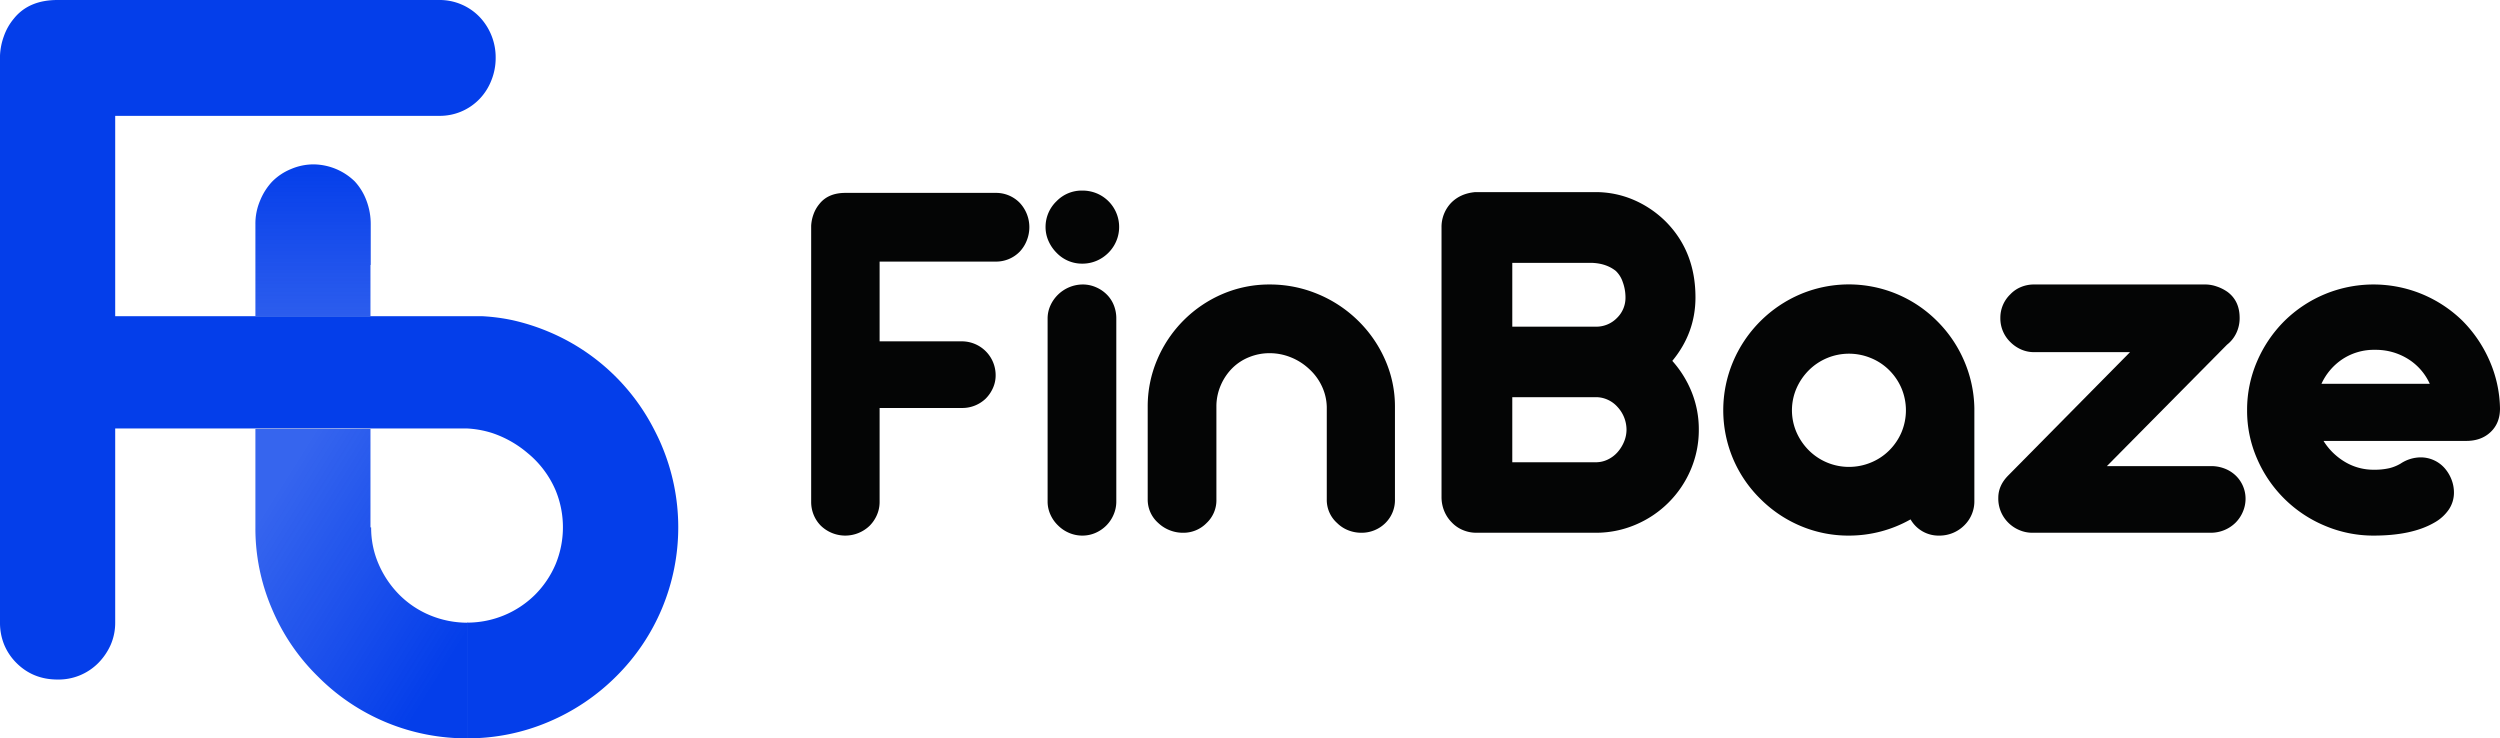 <svg xmlns="http://www.w3.org/2000/svg" xmlns:xlink="http://www.w3.org/1999/xlink" width="1781" height="526" viewBox="0 0 1781 526">
  <defs>
    <linearGradient id="linear-gradient" x1="0.5" x2="0.5" y2="1" gradientUnits="objectBoundingBox">
      <stop offset="0" stop-color="#043eea"/>
      <stop offset="1" stop-color="#043eea" stop-opacity="0.839"/>
    </linearGradient>
    <linearGradient id="linear-gradient-2" y1="0.5" x2="1" y2="0.5" gradientUnits="objectBoundingBox">
      <stop offset="0" stop-color="#30499a"/>
      <stop offset="0.381" stop-color="#314a9b"/>
      <stop offset="0.518" stop-color="#37519f"/>
      <stop offset="0.616" stop-color="#425da8"/>
      <stop offset="0.694" stop-color="#516eb3"/>
      <stop offset="0.748" stop-color="#607fbf"/>
      <stop offset="0.82" stop-color="#5674b7"/>
      <stop offset="0.946" stop-color="#3c57a3"/>
      <stop offset="1" stop-color="#30499a"/>
    </linearGradient>
    <linearGradient id="linear-gradient-3" x1="0.283" x2="1" y2="0.656" gradientUnits="objectBoundingBox">
      <stop offset="0" stop-color="#043eea" stop-opacity="0.8"/>
      <stop offset="1" stop-color="#043eea"/>
    </linearGradient>
    <clipPath id="clip-logo">
      <rect width="1781" height="526"/>
    </clipPath>
  </defs>
  <g id="logo" clip-path="url(#clip-logo)">
    <g id="Group_3" data-name="Group 3" transform="translate(-109.524 -101.524)">
      <g id="Group_1" data-name="Group 1" transform="translate(687.401 237.293)">
        <path id="Path_1" data-name="Path 1" d="M694.318,475.884a23.665,23.665,0,0,1-5.133-7.7,24.037,24.037,0,0,1-1.832-9.347V262.173A28.019,28.019,0,0,1,689,254.017a24.209,24.209,0,0,1,4.218-7.425q6.225-7.876,18.512-7.88H818.771A23.479,23.479,0,0,1,836,245.861a25.317,25.317,0,0,1,6.782,17.227,25.5,25.5,0,0,1-1.832,9.533A24.7,24.7,0,0,1,836,280.5a23.479,23.479,0,0,1-17.227,7.149H736.107v56.817h58.285a24.1,24.1,0,0,1,24.379,24.195,21.976,21.976,0,0,1-1.926,9.074,25.274,25.274,0,0,1-5.223,7.6,24.1,24.1,0,0,1-17.23,6.6H736.107v66.9a23.112,23.112,0,0,1-1.922,9.347,24.949,24.949,0,0,1-5.226,7.7,25.018,25.018,0,0,1-34.641,0Z" transform="translate(-687.353 -237.062)" fill="#040505"/>
        <path id="Path_2" data-name="Path 2" d="M862.217,281.416a27.514,27.514,0,0,1-5.775-8.429,24.2,24.2,0,0,1-2.109-9.9,25.345,25.345,0,0,1,7.884-18.512,24.938,24.938,0,0,1,18.328-7.514,26.64,26.64,0,0,1,10.079,1.926,25.916,25.916,0,0,1,8.432,42.428,26.323,26.323,0,0,1-8.432,5.685,25.584,25.584,0,0,1-10.079,2.016A25.032,25.032,0,0,1,862.217,281.416ZM871.1,480.927a24.625,24.625,0,0,1-7.791-5.23,24.293,24.293,0,0,1-5.5-7.79,22.34,22.34,0,0,1-2.016-9.254v-130.5a22.36,22.36,0,0,1,2.016-9.254,25.494,25.494,0,0,1,13.472-13.016,25.086,25.086,0,0,1,9.623-1.923,23.325,23.325,0,0,1,9.257,1.923,24.621,24.621,0,0,1,7.787,5.225,22.42,22.42,0,0,1,5.043,7.7,25.2,25.2,0,0,1,1.74,9.347v130.5a23.289,23.289,0,0,1-1.923,9.254,24.519,24.519,0,0,1-5.226,7.79,24.846,24.846,0,0,1-7.7,5.23,23.18,23.18,0,0,1-9.347,1.922A23.839,23.839,0,0,1,871.1,480.927Z" transform="translate(-687.353 -237.062)" fill="#040505"/>
        <path id="Path_3" data-name="Path 3" d="M942.682,479a25.225,25.225,0,0,1-8.063-5.129A22.148,22.148,0,0,1,927.1,457V391.021a84.793,84.793,0,0,1,6.782-33.541,88.095,88.095,0,0,1,46.735-46.829,84.544,84.544,0,0,1,33.361-6.689,88.349,88.349,0,0,1,34,6.689,90.156,90.156,0,0,1,28.684,18.788,88.788,88.788,0,0,1,19.517,28.041,82.023,82.023,0,0,1,7.058,33.541V457a22.9,22.9,0,0,1-6.782,16.865,23.656,23.656,0,0,1-7.7,5.129,23.982,23.982,0,0,1-9.347,1.836,25.106,25.106,0,0,1-9.624-1.836,23.393,23.393,0,0,1-7.79-5.129A22.028,22.028,0,0,1,1054.671,457V391.208a36.538,36.538,0,0,0-3.483-14.756,38.619,38.619,0,0,0-9.164-12.373,41.446,41.446,0,0,0-13.013-8.249,40.217,40.217,0,0,0-15.028-2.93,38.456,38.456,0,0,0-14.663,2.84,35.633,35.633,0,0,0-11.915,7.791,38.985,38.985,0,0,0-8.156,12,38.007,38.007,0,0,0-3.207,14.569V457a22.22,22.22,0,0,1-6.965,16.865,22.982,22.982,0,0,1-16.862,6.965A25.351,25.351,0,0,1,942.682,479Z" transform="translate(-687.353 -237.062)" fill="#040505"/>
        <path id="Path_4" data-name="Path 4" d="M1151.636,478.9a22.858,22.858,0,0,1-7.883-5.4,24.783,24.783,0,0,1-5.405-8.156,25.976,25.976,0,0,1-1.927-9.993v-191.9a24.864,24.864,0,0,1,6.966-17.779q6.6-6.6,17.048-7.515h85.594a68.279,68.279,0,0,1,27.4,5.589,73.7,73.7,0,0,1,23,15.67q20.895,21.267,20.9,53.7,0,25.293-16.5,45.272a75.637,75.637,0,0,1,13.928,22.545,70.835,70.835,0,0,1,4.949,26.391,71.9,71.9,0,0,1-5.681,28.407,73.815,73.815,0,0,1-39.5,39.411,71.7,71.7,0,0,1-28.135,5.681h-85.228A24.351,24.351,0,0,1,1151.636,478.9Zm94.758-144.885a20.485,20.485,0,0,0,15.029-6.23,19.966,19.966,0,0,0,6.047-14.663,31.523,31.523,0,0,0-1.922-10.814,19.3,19.3,0,0,0-5.04-8.063q-6.785-5.314-16.865-5.685h-56.817v45.455Zm0,96.593a19.318,19.318,0,0,0,8.429-1.923,21.767,21.767,0,0,0,6.966-5.229,26.287,26.287,0,0,0,4.673-7.511,22.357,22.357,0,0,0,1.743-8.615,23.953,23.953,0,0,0-6.416-16.126,20.694,20.694,0,0,0-6.966-5.136,20.165,20.165,0,0,0-8.429-1.83h-59.568v46.37Z" transform="translate(-687.353 -237.062)" fill="#040505"/>
        <path id="Path_5" data-name="Path 5" d="M1392.2,475.977a89.609,89.609,0,0,1-28.684-19.34,88.455,88.455,0,0,1-19.429-28.593,88.938,88.938,0,0,1,0-69,90.609,90.609,0,0,1,48.113-48.206,88.771,88.771,0,0,1,97.05,18.971,89.7,89.7,0,0,1,19.336,28.227,88.8,88.8,0,0,1,7.424,34.087v65.8a23.933,23.933,0,0,1-7.148,17.6,24.971,24.971,0,0,1-17.78,7.331,22.967,22.967,0,0,1-20.526-11.549,88.987,88.987,0,0,1-43.988,11.549A87.287,87.287,0,0,1,1392.2,475.977Zm50.128-45.179a39.7,39.7,0,0,0,13.013-8.615,40.877,40.877,0,0,0,8.8-13.013,40.5,40.5,0,0,0,0-31.161,40.885,40.885,0,0,0-8.8-13.015,39.644,39.644,0,0,0-13.013-8.612,40.77,40.77,0,0,0-15.76-3.117,40.5,40.5,0,0,0-28.411,11.729,42.11,42.11,0,0,0-8.888,13.015,39.417,39.417,0,0,0,0,31.161,42.1,42.1,0,0,0,8.888,13.013,40.465,40.465,0,0,0,28.411,11.729A40.823,40.823,0,0,0,1442.331,430.8Z" transform="translate(-687.353 -237.062)" fill="#040505"/>
        <path id="Path_6" data-name="Path 6" d="M1548,478.9a24.453,24.453,0,0,1-7.79-5.223,24.129,24.129,0,0,1-7.145-17.776q0-8.8,7.145-15.946l86.695-87.8h-68.363a22.469,22.469,0,0,1-9.257-1.922,25.161,25.161,0,0,1-7.608-5.226,23.482,23.482,0,0,1-7.148-17.227,23.069,23.069,0,0,1,7.148-16.861,21.629,21.629,0,0,1,7.514-5.133,24.113,24.113,0,0,1,9.351-1.833H1680.8a25.1,25.1,0,0,1,7.7,1.374,29.873,29.873,0,0,1,7.881,3.942q8.613,6.418,8.615,18.511a24.625,24.625,0,0,1-2.382,10.814,22.982,22.982,0,0,1-6.6,8.246l-85.594,86.51h74.231a26.39,26.39,0,0,1,9.623,1.743,23.768,23.768,0,0,1,7.787,4.857,22.856,22.856,0,0,1,7.148,16.678,23.3,23.3,0,0,1-1.922,9.254,24.471,24.471,0,0,1-5.226,7.79,25.02,25.02,0,0,1-17.41,7.152H1557.261A23.273,23.273,0,0,1,1548,478.9Z" transform="translate(-687.353 -237.062)" fill="#040505"/>
        <path id="Path_7" data-name="Path 7" d="M1765.844,475.884a90.375,90.375,0,0,1-48.478-47.934,85.163,85.163,0,0,1-7.059-34.361,86.979,86.979,0,0,1,7.059-34.735,91.607,91.607,0,0,1,19.519-28.866,90.647,90.647,0,0,1,28.866-19.154,90.6,90.6,0,0,1,69.009-.089,91.157,91.157,0,0,1,28.776,18.877,92.884,92.884,0,0,1,19.426,28.5,88.37,88.37,0,0,1,7.514,34.183q0,10.449-6.689,16.772t-17.32,6.32H1764.743a45.229,45.229,0,0,0,15.4,15.028,39.41,39.41,0,0,0,20.344,5.5,47.346,47.346,0,0,0,11.18-1.1,29.766,29.766,0,0,0,8.066-3.3,26.171,26.171,0,0,1,14.111-4.4,22.739,22.739,0,0,1,17.047,7.518,27.144,27.144,0,0,1,4.946,8.063,25.408,25.408,0,0,1,1.833,9.534,21.462,21.462,0,0,1-3.572,11.915,30.311,30.311,0,0,1-10.538,9.526q-15.946,9.168-43.073,9.168A88.2,88.2,0,0,1,1765.844,475.884Zm74.6-101.175a40.342,40.342,0,0,0-15.487-17.688,43.386,43.386,0,0,0-23.555-6.507,40.665,40.665,0,0,0-23.091,6.6,42.068,42.068,0,0,0-15.028,17.6Z" transform="translate(-687.353 -237.062)" fill="#040505"/>
      </g>
      <g id="Group_2" data-name="Group 2" transform="translate(109.524 101.524)">
        <path id="Path_8" data-name="Path 8" d="M373.639,261.14v28.983h-.194v36.459H291.473V261.14a41.905,41.905,0,0,1,3.317-16.785,43.685,43.685,0,0,1,8.783-13.759,40.388,40.388,0,0,1,13.272-8.783,40.859,40.859,0,0,1,16-3.318,42.676,42.676,0,0,1,29.373,12.1,41.084,41.084,0,0,1,8.392,13.759A47.449,47.449,0,0,1,373.639,261.14Z" transform="translate(-109.524 -101.39)" fill="url(#linear-gradient)"/>
        <rect id="Rectangle_1" data-name="Rectangle 1" width="81.972" height="0.195" transform="translate(181.949 305.062)" fill="url(#linear-gradient-2)"/>
        <path id="Path_9" data-name="Path 9" d="M415.992,539.416a67.314,67.314,0,0,1-21.762-14.443A70.641,70.641,0,0,1,379.3,503.016a64.478,64.478,0,0,1-5.367-26.25h-.487V406.505H291.473v70.261a145.029,145.029,0,0,0,11.808,58.063,147.084,147.084,0,0,0,32.69,48.11A148.992,148.992,0,0,0,442.88,627.031V544.669A69.862,69.862,0,0,1,415.992,539.416Z" transform="translate(-109.524 -101.047)" fill="url(#linear-gradient-3)"/>
        <path id="Path_10" data-name="Path 10" d="M580.91,418.893c-1.756-4.2-3.708-8.2-5.757-12.111A148.992,148.992,0,0,0,500.3,337.823a152.283,152.283,0,0,0-25.665-8.2,138.064,138.064,0,0,0-21.566-2.833H191.593V184.058H422.237a39.192,39.192,0,0,0,28.983-12.111,40.093,40.093,0,0,0,8.392-13.284,42.494,42.494,0,0,0,3.025-16.019,41.777,41.777,0,0,0-11.417-29.009,39.564,39.564,0,0,0-28.983-12.111H150.51c-13.76,0-24.1,4.493-31.13,13.283a40.129,40.129,0,0,0-7.124,12.6,46.008,46.008,0,0,0-2.732,13.674V545.087a41.129,41.129,0,0,0,3.025,15.822,40.051,40.051,0,0,0,8.685,12.894c7.807,7.813,17.565,11.818,29.276,11.818A39.809,39.809,0,0,0,179.59,573.8a43.739,43.739,0,0,0,8.783-12.894,39.549,39.549,0,0,0,3.22-15.822V406.782h99.88v-.2h81.972v.2h69.09A70.738,70.738,0,0,1,460.1,410a76.012,76.012,0,0,1,25.372,14.358,66.913,66.913,0,0,1,5.075,4.59,69.865,69.865,0,0,1,14.832,21.977,69.063,69.063,0,0,1,0,52.451,68.771,68.771,0,0,1-14.832,21.977,68.585,68.585,0,0,1-48.11,19.73v82.437A146.971,146.971,0,0,0,500.3,615.8a151.338,151.338,0,0,0,48.207-32.427,149.354,149.354,0,0,0,32.594-48.349,149.816,149.816,0,0,0-.2-116.134Z" transform="translate(-109.524 -101.524)" fill="#043eea"/>
      </g>
    </g>
  </g>
</svg>
